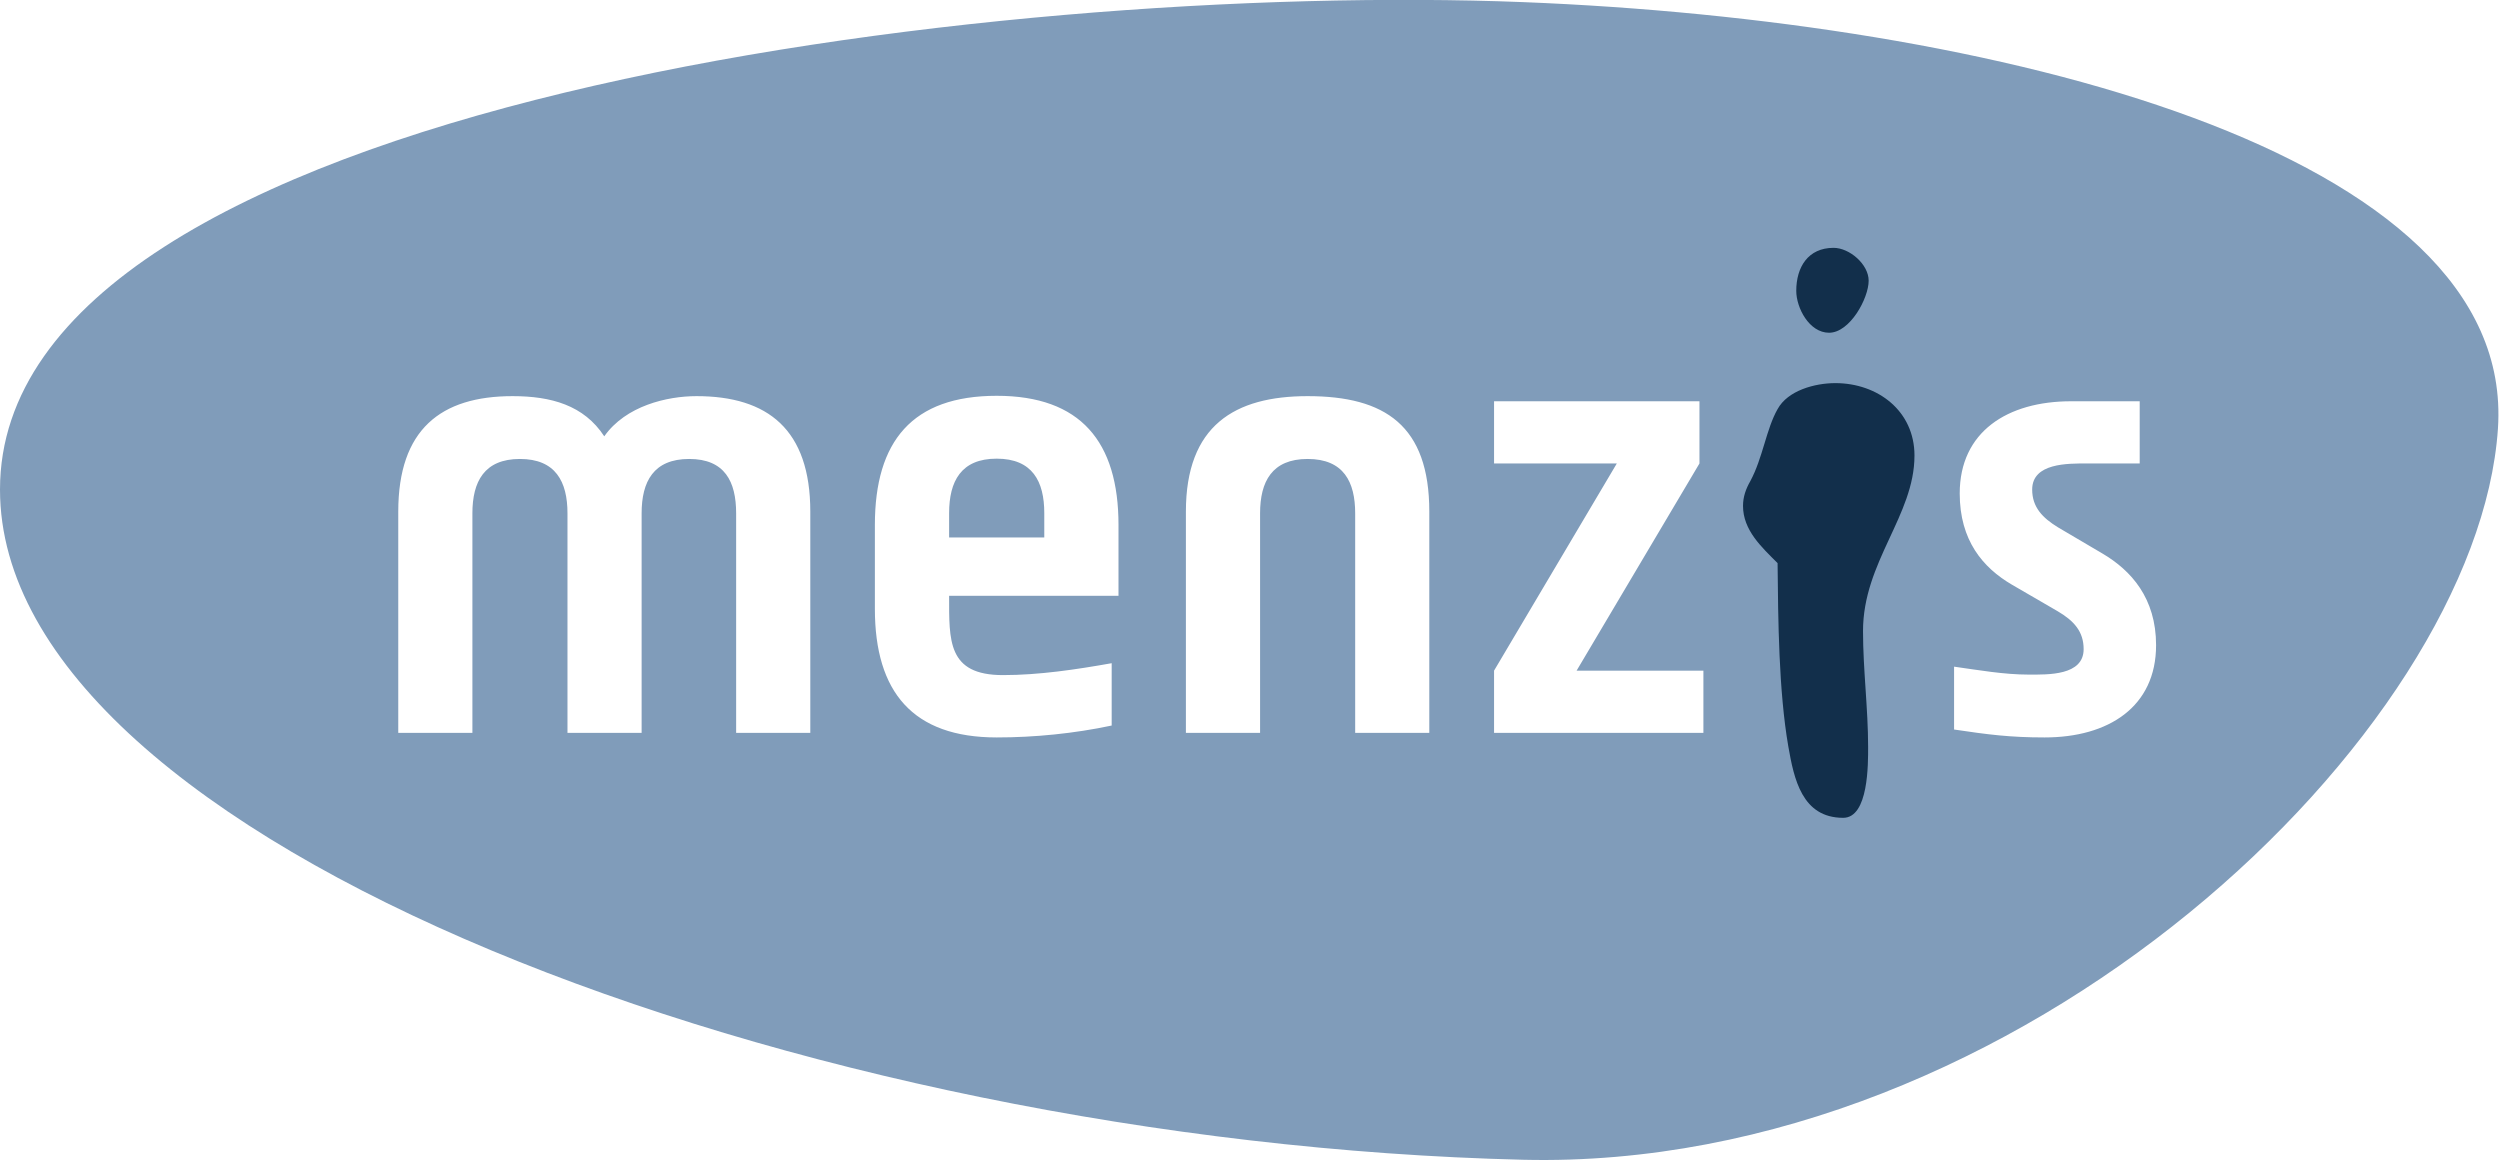 <svg width="125" height="58" viewBox="0 0 125 58" version="1.1" xmlns="http://www.w3.org/2000/svg" xmlns:xlink="http://www.w3.org/1999/xlink">
    <title>Logo Menzis</title>
    <defs></defs>
    <g id="Homepage" stroke="none" stroke-width="1" fill="none" fill-rule="evenodd">
        <g transform="translate(-356, -2965)" id="Group-30">
            <g transform="translate(0, 2323)">
                <g id="Group-29">
                    <g id="Page-1" transform="translate(356, 641)">
                        <path d="M89.813,15.544 C89.813,14.355 90.405,13.392 91.679,13.392 C92.472,13.392 93.433,14.213 93.433,15.035 C93.433,15.911 92.498,17.637 91.454,17.637 C90.461,17.637 89.813,16.392 89.813,15.544 M87.151,26.296 C87.151,25.843 87.291,25.448 87.518,25.052 C88.142,23.891 88.313,22.447 88.879,21.457 C89.386,20.524 90.745,20.156 91.767,20.156 C93.884,20.156 95.724,21.543 95.724,23.777 C95.724,26.778 93.151,29.099 93.151,32.551 C93.151,34.476 93.406,36.428 93.406,38.353 C93.406,39.173 93.433,41.891 92.16,41.891 C90.095,41.891 89.699,39.936 89.416,38.325 C88.933,35.524 88.908,32.014 88.879,29.156 C88.086,28.362 87.151,27.513 87.151,26.296" id="Fill-1" fill="#FECC00"></path>
                        <g id="Group-5">
                            <path d="M102.231,37.872 C100.504,37.872 99.401,37.729 97.704,37.476 L97.704,34.333 C98.92,34.503 100.194,34.73 101.438,34.73 C102.402,34.73 104.182,34.786 104.182,33.457 C104.182,32.58 103.701,32.041 102.882,31.561 L100.59,30.23 C99.144,29.382 97.986,28.022 97.986,25.674 C97.986,22.591 100.365,21.063 103.558,21.063 L106.985,21.063 L106.985,24.173 L104.351,24.173 C103.391,24.173 101.609,24.145 101.609,25.477 C101.609,26.354 102.118,26.891 102.91,27.373 L105.117,28.673 C106.561,29.522 107.804,30.909 107.804,33.258 C107.804,36.342 105.426,37.872 102.231,37.872 L102.231,37.872 Z M85.17,37.644 L74.703,37.644 L74.703,34.532 L80.841,24.173 L74.703,24.173 L74.703,21.063 L84.973,21.063 L84.973,24.173 L78.83,34.532 L85.17,34.532 L85.17,37.644 Z M71.465,37.644 L67.759,37.644 L67.759,26.666 C67.759,25.108 67.193,23.948 65.38,23.948 C63.599,23.948 63.004,25.08 63.004,26.666 L63.004,37.644 L59.295,37.644 L59.295,26.58 C59.295,22.279 61.73,20.807 65.38,20.807 C69.255,20.807 71.465,22.279 71.465,26.58 L71.465,37.644 Z M55.925,30.789 L47.456,30.789 C47.456,33.027 47.369,34.755 50.147,34.755 C51.958,34.755 53.829,34.472 55.584,34.16 L55.584,37.277 C53.714,37.674 51.732,37.872 49.834,37.872 C45.642,37.872 43.744,35.605 43.744,31.441 L43.744,27.249 C43.744,23.057 45.615,20.79 49.834,20.79 C54.027,20.79 55.925,23.084 55.925,27.249 L55.925,30.789 Z M40.515,37.644 L36.807,37.644 L36.807,26.666 C36.807,25.08 36.241,23.948 34.459,23.948 C32.676,23.948 32.081,25.08 32.081,26.666 L32.081,37.644 L28.374,37.644 L28.374,26.666 C28.374,25.08 27.779,23.948 25.997,23.948 C24.214,23.948 23.62,25.08 23.62,26.666 L23.62,37.644 L19.913,37.644 L19.913,26.58 C19.913,22.476 22.035,20.807 25.628,20.807 C27.553,20.807 29.194,21.258 30.213,22.816 C31.288,21.289 33.354,20.807 34.826,20.807 C38.391,20.807 40.515,22.476 40.515,26.58 L40.515,37.644 Z M76.157,1.106 C49.883,0.068 0,6.093 0,25.477 C0,43.108 40.105,58.116 76.157,58.988 C100.996,59.583 123.874,37.659 124.897,22.43 C125.834,8.481 99.561,2.033 76.157,1.106 L76.157,1.106 Z M49.834,23.933 C48.05,23.933 47.456,25.067 47.456,26.654 L47.456,27.873 L52.214,27.873 L52.214,26.654 C52.214,25.067 51.62,23.933 49.834,23.933 L49.834,23.933 Z" id="Fill-3" fill="#809CBA"></path>
                            <g id="Group-19" transform="translate(87, 13)" fill="#122F4B">
                                <path d="M4.679,0.392 C5.472,0.392 6.433,1.213 6.433,2.035 C6.433,2.911 5.498,4.637 4.454,4.637 C3.461,4.637 2.813,3.392 2.813,2.543 C2.813,1.354 3.405,0.392 4.679,0.392 L4.679,0.392 Z" id="Path"></path>
                                <path d="M6.406,25.352 C6.406,26.173 6.433,28.891 5.16,28.891 C3.095,28.891 2.699,26.936 2.416,25.325 C1.933,22.523 1.908,19.014 1.879,16.156 C1.086,15.362 0.151,14.513 0.151,13.296 C0.151,12.843 0.291,12.448 0.518,12.052 C1.142,10.891 1.313,9.447 1.879,8.457 C2.386,7.523 3.745,7.156 4.767,7.156 C6.884,7.156 8.724,8.543 8.724,10.777 C8.724,13.778 6.151,16.099 6.151,19.551 C6.151,21.476 6.406,23.428 6.406,25.352 L6.406,25.352 Z" id="Path"></path>
                            </g>
                        </g>
                    </g>
                </g>
            </g>
        </g>
    </g>
</svg>